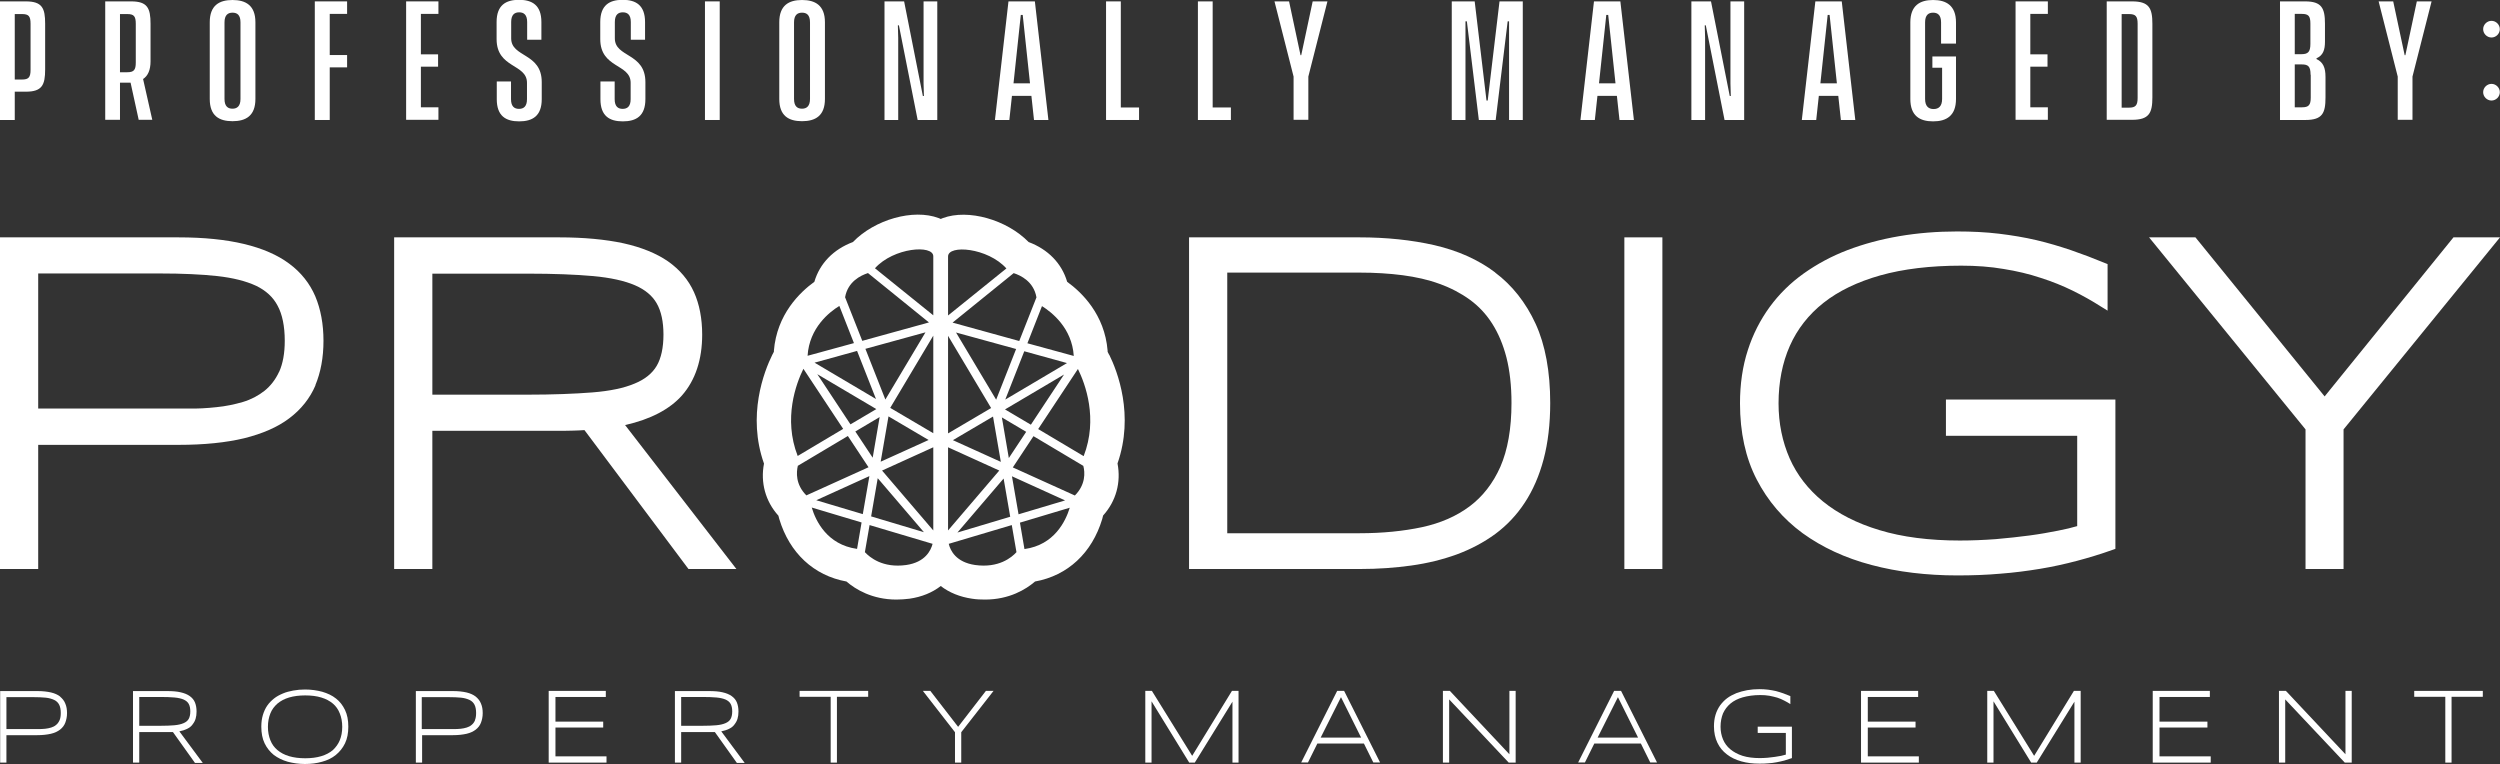 <?xml version="1.0" encoding="UTF-8"?>
<svg id="Layer_2" data-name="Layer 2" xmlns="http://www.w3.org/2000/svg" viewBox="0 0 143.98 44">
  <rect x="0" y="0" width="143.98" height="44" fill="#333333" stroke="none"/>
  <defs>
    <style>
      .cls-1 {
        fill: #fff;
        stroke-width: 0px;
      }
    </style>
  </defs>
  <g id="Layer_1-2" data-name="Layer 1">
    <g>
      <path class="cls-1" d="m18.16,22.19c.31-.74.47-1.6.47-2.56s-.16-1.82-.47-2.56c-.32-.75-.83-1.39-1.51-1.89-.67-.5-1.55-.88-2.6-1.13-1.04-.25-2.31-.38-3.76-.38H0v19.1h2.2v-7.15h8.1c1.46,0,2.72-.13,3.76-.38,1.05-.26,1.93-.64,2.6-1.15.68-.51,1.19-1.15,1.51-1.9Zm-2.08-.79c-.21.46-.5.83-.85,1.11-.36.28-.77.5-1.24.64-.48.14-1,.25-1.53.3-.54.06-1.09.09-1.64.08-.57,0-1.1,0-1.59,0H2.2v-7.78h7.02c1.27,0,2.38.05,3.3.15.9.1,1.65.29,2.23.56.56.27.98.65,1.24,1.15.27.5.41,1.18.41,2.02,0,.72-.11,1.31-.32,1.78Z"/>
      <path class="cls-1" d="m24.89,24.81h7.31c.28,0,.56,0,.82-.01.22,0,.43-.02.64-.03l5.99,8h2.76l-6.41-8.29c1.47-.33,2.57-.91,3.28-1.71.77-.88,1.16-2.06,1.16-3.5,0-.92-.16-1.75-.47-2.44-.32-.71-.82-1.3-1.5-1.78-.67-.46-1.53-.81-2.57-1.04-1.02-.22-2.27-.34-3.69-.34h-9.51v19.1h2.2v-7.96Zm0-9.05h5.52c1.48,0,2.74.05,3.75.14.99.09,1.81.27,2.41.53.58.25,1,.6,1.25,1.04.26.45.39,1.06.39,1.8s-.13,1.36-.39,1.8c-.25.43-.68.78-1.27,1.02-.61.26-1.43.43-2.43.51-1.02.08-2.28.13-3.76.13h-5.46v-6.97Z"/>
      <path class="cls-1" d="m86.11,15.69c-.98-.74-2.16-1.26-3.5-1.57-1.32-.3-2.77-.45-4.31-.45h-9.82v19.1h9.85c1.03,0,2.02-.07,2.95-.2.94-.13,1.82-.35,2.62-.64.81-.3,1.55-.69,2.22-1.18.66-.49,1.24-1.1,1.7-1.81.46-.7.83-1.54,1.08-2.49.25-.94.38-2.03.38-3.24,0-1.8-.28-3.34-.84-4.56-.56-1.22-1.35-2.22-2.34-2.96Zm.3,11.19c-.42.95-1.02,1.72-1.77,2.28-.76.57-1.68.97-2.74,1.2-1.08.23-2.29.35-3.59.35h-7.63v-15.01h7.63c.87,0,1.7.05,2.47.15.76.1,1.48.26,2.13.5.64.23,1.23.54,1.74.91.51.37.94.83,1.29,1.38.35.55.63,1.21.82,1.95.19.75.29,1.63.29,2.62,0,1.47-.22,2.71-.64,3.67Z"/>
      <rect class="cls-1" x="93.55" y="13.67" width="2.19" height="19.1"/>
      <path class="cls-1" d="m112.07,25.1h7.56v5.2c-.31.09-.67.18-1.09.26-.5.1-1.06.2-1.66.28-.6.08-1.25.15-1.94.21-.68.05-1.38.08-2.07.08-1.76,0-3.32-.2-4.63-.6-1.3-.39-2.39-.95-3.25-1.65-.85-.69-1.5-1.53-1.92-2.48-.42-.96-.64-2.02-.64-3.17,0-1.22.22-2.34.65-3.31.43-.97,1.08-1.8,1.94-2.48.86-.68,1.96-1.21,3.27-1.58,1.32-.37,2.88-.56,4.66-.56.87,0,1.69.06,2.44.19.76.12,1.47.29,2.13.51.66.21,1.28.46,1.85.74.57.28,1.12.59,1.62.91l.39.24v-2.68l-.15-.06c-.65-.27-1.31-.52-1.95-.74-.65-.22-1.32-.42-2-.58-.68-.16-1.41-.28-2.15-.37-.75-.09-1.56-.13-2.42-.13-1.15,0-2.26.09-3.32.27-1.06.18-2.06.45-2.98.8-.92.35-1.77.81-2.53,1.35-.76.54-1.42,1.19-1.96,1.93-.54.74-.97,1.58-1.26,2.49-.3.92-.45,1.95-.45,3.06,0,1.67.32,3.14.96,4.38.64,1.24,1.53,2.28,2.65,3.1,1.12.81,2.45,1.43,3.97,1.83,1.51.4,3.17.6,4.94.6.86,0,1.69-.03,2.48-.1.79-.06,1.55-.16,2.28-.28.73-.12,1.45-.28,2.13-.46.68-.18,1.37-.39,2.04-.63l.17-.06v-8.6h-9.76v2.09Z"/>
      <polygon class="cls-1" points="132.78 32.77 134.97 32.77 134.97 24.73 143.98 13.67 141.3 13.67 133.88 22.83 126.44 13.67 123.77 13.67 132.78 24.73 132.78 32.77"/>
      <path class="cls-1" d="m3.47,40.12c-.14-.11-.32-.19-.53-.24-.22-.05-.48-.08-.79-.08H.01v4.12h.36v-1.58h1.77c.31,0,.57-.03.79-.08.22-.05.4-.14.53-.24.14-.11.24-.24.3-.4.06-.16.1-.34.1-.55s-.03-.39-.1-.55c-.06-.16-.17-.29-.3-.4Zm-.04,1.36c-.05.11-.11.2-.2.27-.08.07-.18.12-.28.15-.11.03-.22.06-.34.07-.12.01-.24.02-.36.02-.12,0-.23,0-.34,0H.37v-1.84h1.55c.27,0,.51.01.71.03.2.02.36.07.49.13.13.06.23.16.29.28.06.12.09.28.09.47,0,.17-.02.31-.07.42Z"/>
      <path class="cls-1" d="m11.09,41.72c.16-.19.23-.43.23-.74,0-.2-.03-.37-.09-.52-.06-.15-.16-.27-.3-.37-.14-.1-.31-.17-.53-.22-.21-.05-.47-.07-.77-.07h-1.97v4.12h.36v-1.76h1.61c.06,0,.12,0,.17,0,.06,0,.11,0,.16,0l1.27,1.78h.45l-1.35-1.82c.35-.07.6-.19.75-.38Zm-1.86.08h-1.21v-1.66h1.23c.32,0,.58.01.8.03.22.02.39.06.53.12.13.06.23.14.29.25.06.11.09.25.09.43s-.03.32-.09.43c-.06.11-.16.19-.3.25-.14.06-.31.1-.53.12-.22.02-.49.03-.8.03Z"/>
      <path class="cls-1" d="m19.35,40.23c-.22-.18-.49-.3-.79-.39-.3-.08-.63-.13-.99-.13-.24,0-.46.02-.68.06-.21.04-.42.09-.6.17-.19.08-.36.17-.51.29-.15.12-.28.25-.39.41-.11.16-.19.34-.25.54-.06.2-.09.42-.09.67,0,.37.06.69.19.96.13.27.31.49.53.67.23.17.49.3.8.39.31.08.64.13.99.13s.68-.04.99-.13c.3-.08.57-.21.79-.39.22-.18.4-.4.53-.67.13-.27.19-.59.19-.96s-.06-.69-.19-.96c-.13-.27-.3-.49-.53-.67Zm.22,2.4c-.09.22-.23.41-.4.57-.18.15-.4.27-.67.35-.27.08-.57.12-.92.12s-.66-.04-.93-.12c-.27-.08-.49-.2-.67-.35-.18-.15-.32-.34-.41-.57s-.14-.48-.14-.77.05-.54.14-.77c.09-.23.23-.41.41-.57.18-.15.4-.27.67-.35.27-.08.58-.12.93-.12s.66.04.92.12c.27.08.49.2.67.35.18.15.31.34.4.57.09.22.14.48.14.77s-.05.55-.14.77Z"/>
      <path class="cls-1" d="m27.4,40.12c-.14-.11-.32-.19-.53-.24-.22-.05-.48-.08-.79-.08h-2.13v4.12h.36v-1.58h1.77c.31,0,.57-.03.79-.08.22-.05.4-.14.53-.24.14-.11.24-.24.3-.4.06-.16.1-.34.1-.55s-.03-.39-.1-.55c-.06-.16-.17-.29-.3-.4Zm-.04,1.36c-.05.11-.11.2-.2.27-.08.07-.18.12-.28.15-.11.03-.22.06-.34.07-.12.01-.24.02-.36.02-.12,0-.23,0-.34,0h-1.55v-1.84h1.55c.27,0,.51.01.71.03.2.02.36.07.49.13.13.06.23.16.29.28.06.12.09.28.09.47,0,.17-.02.31-.07.42Z"/>
      <polygon class="cls-1" points="31.99 41.9 34.74 41.9 34.74 41.56 31.99 41.56 31.99 40.14 34.89 40.14 34.89 39.79 31.6 39.79 31.6 43.92 34.93 43.92 34.93 43.56 31.99 43.56 31.99 41.9"/>
      <path class="cls-1" d="m42.3,41.72c.16-.19.23-.43.23-.74,0-.2-.03-.37-.09-.52-.06-.15-.16-.27-.3-.37-.14-.1-.31-.17-.53-.22-.21-.05-.47-.07-.77-.07h-1.97v4.12h.36v-1.76h1.61c.06,0,.12,0,.17,0,.06,0,.11,0,.16,0l1.27,1.78h.45l-1.35-1.82c.35-.07.6-.19.75-.38Zm-1.86.08h-1.21v-1.66h1.23c.32,0,.58.01.8.03.22.02.39.06.53.12.13.06.23.14.29.25.06.11.09.25.09.43s-.03.32-.09.43c-.06.11-.16.19-.3.25-.14.06-.31.1-.53.12-.22.02-.49.03-.8.03Z"/>
      <polygon class="cls-1" points="46.05 40.13 47.84 40.13 47.84 43.92 48.2 43.92 48.2 40.13 50 40.13 50 39.79 46.05 39.79 46.05 40.13"/>
      <polygon class="cls-1" points="55.18 41.86 53.58 39.79 53.15 39.79 55 42.17 55 43.92 55.36 43.92 55.36 42.17 57.22 39.79 56.78 39.79 55.18 41.86"/>
      <polygon class="cls-1" points="68.66 43.53 66.34 39.79 65.96 39.79 65.96 43.92 66.32 43.92 66.32 40.39 68.49 43.92 68.81 43.92 70.98 40.41 70.98 43.92 71.33 43.92 71.33 39.79 70.95 39.79 68.66 43.53"/>
      <path class="cls-1" d="m77.01,39.79l-2.07,4.12h.39l.54-1.09h2.68l.54,1.09h.39l-2.07-4.12h-.42Zm-.95,2.69l1.17-2.33,1.16,2.33h-2.33Z"/>
      <polygon class="cls-1" points="86.93 43.44 83.5 39.79 83.1 39.79 83.1 43.92 83.46 43.92 83.46 40.28 86.89 43.92 87.29 43.92 87.29 39.79 86.93 39.79 86.93 43.44"/>
      <path class="cls-1" d="m92.96,39.79l-2.07,4.12h.39l.54-1.09h2.68l.54,1.09h.39l-2.07-4.12h-.42Zm-.95,2.69l1.17-2.33,1.16,2.33h-2.33Z"/>
      <path class="cls-1" d="m101.24,42.21h1.61v1.25c-.07.02-.17.05-.27.07-.11.02-.23.04-.36.06-.13.02-.27.03-.42.05-.15.01-.29.02-.44.02-.38,0-.71-.04-1-.13-.28-.09-.52-.22-.71-.38-.19-.16-.33-.35-.42-.57-.09-.22-.14-.46-.14-.73,0-.28.05-.53.14-.76.1-.22.24-.41.43-.57.19-.16.43-.28.71-.36.29-.08.62-.13,1-.13.19,0,.36.01.53.04.16.03.32.07.46.11.14.05.28.1.4.17.12.06.24.13.35.2v-.46c-.14-.06-.28-.11-.41-.16-.14-.05-.28-.09-.42-.13-.14-.03-.29-.06-.45-.08-.16-.02-.33-.03-.51-.03-.24,0-.47.02-.7.06-.22.04-.43.1-.62.17-.19.08-.37.17-.53.29-.16.12-.29.26-.41.42-.11.16-.2.34-.26.54-.06.2-.09.42-.09.66,0,.36.07.68.2.95.13.27.31.49.55.67.23.18.51.31.83.4.32.09.66.13,1.03.13.18,0,.36,0,.52-.02.17-.01.33-.03.48-.06.15-.03.3-.06.45-.1.14-.04.29-.09.43-.14v-1.81h-1.97v.35Z"/>
      <polygon class="cls-1" points="107.57 41.9 110.32 41.9 110.32 41.56 107.57 41.56 107.57 40.14 110.47 40.14 110.47 39.79 107.18 39.79 107.18 43.92 110.51 43.92 110.51 43.56 107.57 43.56 107.57 41.9"/>
      <polygon class="cls-1" points="117.15 43.53 114.83 39.79 114.45 39.79 114.45 43.92 114.81 43.92 114.81 40.39 116.98 43.92 117.3 43.92 119.47 40.41 119.47 43.92 119.83 43.92 119.83 39.79 119.44 39.79 117.15 43.53"/>
      <polygon class="cls-1" points="124.37 41.9 127.13 41.9 127.13 41.56 124.37 41.56 124.37 40.14 127.27 40.14 127.27 39.79 123.98 39.79 123.98 43.92 127.32 43.92 127.32 43.56 124.37 43.56 124.37 41.9"/>
      <polygon class="cls-1" points="135.08 43.44 131.65 39.79 131.25 39.79 131.25 43.92 131.61 43.92 131.61 40.28 135.04 43.92 135.44 43.92 135.44 39.79 135.08 39.79 135.08 43.44"/>
      <polygon class="cls-1" points="139.04 40.13 140.83 40.13 140.83 43.92 141.19 43.92 141.19 40.13 142.99 40.13 142.99 39.79 139.04 39.79 139.04 40.13"/>
      <path class="cls-1" d="m63.88,20.44s-.06-.13-.09-.18c0-.02,0-.05,0-.06-.17-2.1-1.5-3.37-2.33-3.97-.31-1.06-1.1-1.87-2.22-2.29-1.26-1.29-3.48-1.92-4.94-1.38-.04.02-.08.03-.12.05-.04-.02-.08-.03-.12-.05-1.46-.55-3.68.08-4.94,1.38-1.12.42-1.91,1.23-2.22,2.29-.83.6-2.16,1.87-2.33,3.97,0,.02,0,.04,0,.06-.03.06-.09.17-.09.17-.48.97-1.46,3.5-.48,6.27-.21,1.09.08,2.17.83,3,.02.08.04.15.05.19.59,1.96,1.99,3.26,3.87,3.6.52.45,1.48,1.04,2.88,1.04.24,0,.5-.02.75-.05.7-.1,1.31-.35,1.8-.73.49.38,1.11.63,1.8.73.25.04.5.05.75.05,1.4,0,2.36-.59,2.88-1.04,1.88-.34,3.28-1.64,3.87-3.6.01-.04.03-.12.05-.2.75-.83,1.04-1.91.83-3,.97-2.78,0-5.3-.48-6.27Zm-13.9-4.72l3.52,2.85-3.84,1.06-.99-2.51c.16-.91.91-1.26,1.31-1.39Zm.49,7.84l-1.49.88-1.91-2.89,3.4,2.01Zm-3.57-2.67l2.46-.68,1.09,2.77-3.55-2.1Zm3.76,3.13l-.4,2.34-1-1.51,1.4-.83Zm-.11,3.52l2.66,3.11-3.04-.91.38-2.2Zm.44-4.53l-1.15-2.92,3.46-.95-2.31,3.87Zm.18.97l2.31,1.36-2.76,1.25.45-2.61Zm-2.83-6.36l.84,2.14-2.67.73c.1-1.62,1.27-2.53,1.83-2.87Zm-2.07,3.62l2.29,3.46-2.62,1.56c-.84-2.16-.09-4.17.33-5.02Zm-.31,5.58l2.87-1.71,1.19,1.8-3.58,1.62c-.63-.63-.58-1.33-.49-1.71Zm3.39,4.79c-1.71-.24-2.37-1.6-2.6-2.38l2.87.86-.26,1.52Zm-2.34-2.8l3.06-1.39-.38,2.19-2.68-.8Zm5.18,3.73c-1.35.19-2.1-.44-2.38-.74l.27-1.56,3.63,1.08c-.1.38-.42,1.06-1.52,1.22Zm1.56-1.99l-2.95-3.45,2.95-1.34v4.79Zm0-5.6l-2.48-1.46,2.48-4.16v5.62Zm0-6.79l-3.36-2.71c1.08-1.2,3.36-1.37,3.36-.69v3.4Zm8.09,2.34l-2.67-.73.84-2.14c.56.35,1.73,1.26,1.83,2.87Zm-4.2,6.1l-2.76-1.25,2.31-1.36.45,2.61Zm-2.58-7.45l3.46.95-1.15,2.92-2.31-3.87Zm3.04,7.23l-.4-2.34,1.4.83-1,1.51Zm.08,3.38l-3.04.91,2.66-3.11.38,2.2Zm-.3-6.18l3.4-2.01-1.91,2.89-1.49-.88Zm.02-.58l1.09-2.77,2.46.68-3.55,2.1Zm1.79-5.87l-.99,2.51-3.84-1.06,3.52-2.85c.4.13,1.15.48,1.31,1.39Zm-5.09-2.36c0-.69,2.28-.51,3.36.69l-3.36,2.71v-3.4Zm0,4.57l2.48,4.16-2.48,1.46v-5.62Zm0,6.42l2.95,1.34-2.95,3.45v-4.79Zm1.56,6.78c-1.1-.16-1.43-.83-1.52-1.22l3.63-1.08.27,1.56c-.27.3-1.02.93-2.38.74Zm2.12-5.11l3.06,1.39-2.68.8-.38-2.19Zm.72,4.19l-.26-1.52,2.87-.86c-.24.78-.89,2.14-2.6,2.38Zm2.91-3.08l-3.58-1.62,1.19-1.8,2.87,1.71c.1.38.14,1.08-.49,1.71Zm.5-2.27l-2.62-1.56,2.29-3.46c.42.85,1.17,2.86.33,5.02Z"/>
    </g>
    <g>
      <path class="cls-1" d="m2.6,1.37v2.63c0,.9-.18,1.28-1.11,1.28h-.64v1.63h-.85V.08h1.49c.94,0,1.11.39,1.11,1.28Zm-.84,0c0-.44-.11-.56-.49-.56h-.42v3.77h.42c.38,0,.49-.13.49-.56V1.36Z"/>
      <path class="cls-1" d="m7.99,6.91l-.47-2.15c-.05,0-.11,0-.16,0h-.45v2.14h-.85V.08h1.5c.93,0,1.11.39,1.11,1.29v2.16c0,.5-.15.84-.43,1.02l.53,2.35h-.77Zm-.17-3.33V1.37c0-.44-.11-.56-.49-.56h-.42v3.35h.42c.38,0,.49-.13.49-.56Z"/>
      <path class="cls-1" d="m12.08,5.71V1.28c0-.97.55-1.28,1.31-1.28s1.32.31,1.32,1.28v4.42c0,.97-.55,1.28-1.32,1.28s-1.31-.31-1.31-1.28Zm1.77,0V1.29c0-.44-.2-.56-.46-.56s-.46.13-.46.56v4.41c0,.44.21.56.46.56s.46-.13.46-.56Z"/>
      <path class="cls-1" d="m18.99.8v2.37h1v.71h-1v3.03h-.86V.08h1.86v.72h-1Z"/>
      <path class="cls-1" d="m24.24.8v2.33h.99v.71h-.99v2.34h1.01v.72h-1.86V.08h1.86v.72h-1.01Z"/>
      <path class="cls-1" d="m28.61,5.71v-1.02h.82v1.02c0,.43.2.56.46.56s.46-.13.46-.56v-.94c0-1.11-1.75-.82-1.75-2.52v-.98c0-.97.53-1.28,1.29-1.28s1.29.31,1.29,1.28v1.02h-.82v-1.02c0-.43-.2-.56-.46-.56s-.46.13-.46.56v.94c0,1.11,1.76.82,1.76,2.52v.98c0,.97-.53,1.28-1.3,1.28s-1.29-.31-1.29-1.28Z"/>
      <path class="cls-1" d="m34.58,5.71v-1.02h.82v1.02c0,.43.2.56.46.56s.46-.13.46-.56v-.94c0-1.11-1.75-.82-1.75-2.52v-.98c0-.97.53-1.28,1.29-1.28s1.29.31,1.29,1.28v1.02h-.82v-1.02c0-.43-.2-.56-.46-.56s-.46.13-.46.56v.94c0,1.11,1.76.82,1.76,2.52v.98c0,.97-.53,1.28-1.3,1.28s-1.29-.31-1.29-1.28Z"/>
      <path class="cls-1" d="m40.6.08h.85v6.83h-.85V.08Z"/>
      <path class="cls-1" d="m44.88,5.71V1.28c0-.97.55-1.28,1.31-1.28s1.32.31,1.32,1.28v4.42c0,.97-.55,1.28-1.32,1.28s-1.31-.31-1.31-1.28Zm1.77,0V1.29c0-.44-.2-.56-.46-.56s-.46.13-.46.56v4.41c0,.44.21.56.46.56s.46-.13.46-.56Z"/>
      <path class="cls-1" d="m50.94.08h1.13l1.08,5.45h.06l-.02-.72V.08h.79v6.83h-1.13l-1.08-5.45h-.06l.02.72v4.73h-.79V.08Z"/>
      <path class="cls-1" d="m59.4,5.52h-1.12l-.15,1.39h-.83l.78-6.83h1.52l.78,6.83h-.83l-.15-1.39Zm-.08-.72l-.42-3.94h-.11l-.42,3.94h.96Z"/>
      <path class="cls-1" d="m65.6,6.19v.72h-1.9V.08h.85v6.11h1.05Z"/>
      <path class="cls-1" d="m70.89,6.19v.72h-1.9V.08h.85v6.11h1.05Z"/>
      <path class="cls-1" d="m76.45.08l-1.1,4.33v2.49h-.85v-2.49l-1.1-4.33h.84l.66,3.1h.04l.66-3.1h.84Z"/>
      <path class="cls-1" d="m83.59.08h1.34l.68,5.71h.07l.68-5.71h1.34v6.83h-.79V1.23h-.08l-.69,5.68h-.97l-.69-5.68h-.08v5.68h-.79V.08Z"/>
      <path class="cls-1" d="m93.12,5.52h-1.12l-.15,1.39h-.83l.78-6.83h1.52l.78,6.83h-.83l-.15-1.39Zm-.08-.72l-.42-3.94h-.11l-.42,3.94h.96Z"/>
      <path class="cls-1" d="m97.41.08h1.13l1.08,5.45h.06l-.02-.72V.08h.79v6.83h-1.13l-1.08-5.45h-.06l.02.72v4.73h-.79V.08Z"/>
      <path class="cls-1" d="m105.87,5.52h-1.12l-.15,1.39h-.83l.78-6.83h1.52l.78,6.83h-.83l-.15-1.39Zm-.08-.72l-.42-3.94h-.11l-.42,3.94h.96Z"/>
      <path class="cls-1" d="m110.02,5.7V1.29c0-.97.55-1.29,1.31-1.29s1.32.32,1.32,1.29v1.22h-.86v-1.22c0-.43-.2-.56-.46-.56s-.46.13-.46.56v4.41c0,.43.21.58.49.58s.49-.15.49-.58v-1.8h-.56v-.65h1.36v2.45c0,.97-.55,1.29-1.32,1.29s-1.31-.32-1.31-1.29Z"/>
      <path class="cls-1" d="m116.93.8v2.33h.99v.71h-.99v2.34h1.01v.72h-1.86V.08h1.86v.72h-1.01Z"/>
      <path class="cls-1" d="m123.96,1.37v4.24c0,.9-.19,1.29-1.17,1.29h-1.46V.08h1.46c.98,0,1.17.39,1.17,1.29Zm-.85,0c0-.44-.12-.56-.5-.56h-.42v5.39h.42c.38,0,.5-.13.5-.56V1.37Z"/>
      <path class="cls-1" d="m133.93,4.43v1.19c0,.9-.18,1.29-1.16,1.29h-1.46V.08h1.45c.95,0,1.14.39,1.14,1.29v1.03c0,.48-.11.79-.49.96v.04c.39.18.52.51.52,1.02Zm-1.77-3.63v2.32h.39c.37,0,.51-.13.51-.59v-1.17c0-.44-.11-.56-.5-.56h-.4Zm.91,3.5c0-.48-.14-.59-.51-.59h-.4v2.47h.42c.38,0,.5-.13.5-.56v-1.31Z"/>
      <path class="cls-1" d="m140.04.08l-1.1,4.33v2.49h-.85v-2.49l-1.1-4.33h.84l.66,3.1h.04l.66-3.1h.84Z"/>
      <path class="cls-1" d="m143.01,1.68c0-.26.22-.48.48-.48s.48.22.48.48-.22.48-.48.48-.48-.22-.48-.48Zm0,3.63c0-.26.22-.48.48-.48s.48.22.48.48-.22.48-.48.48-.48-.22-.48-.48Z"/>
    </g>
  </g>
</svg>